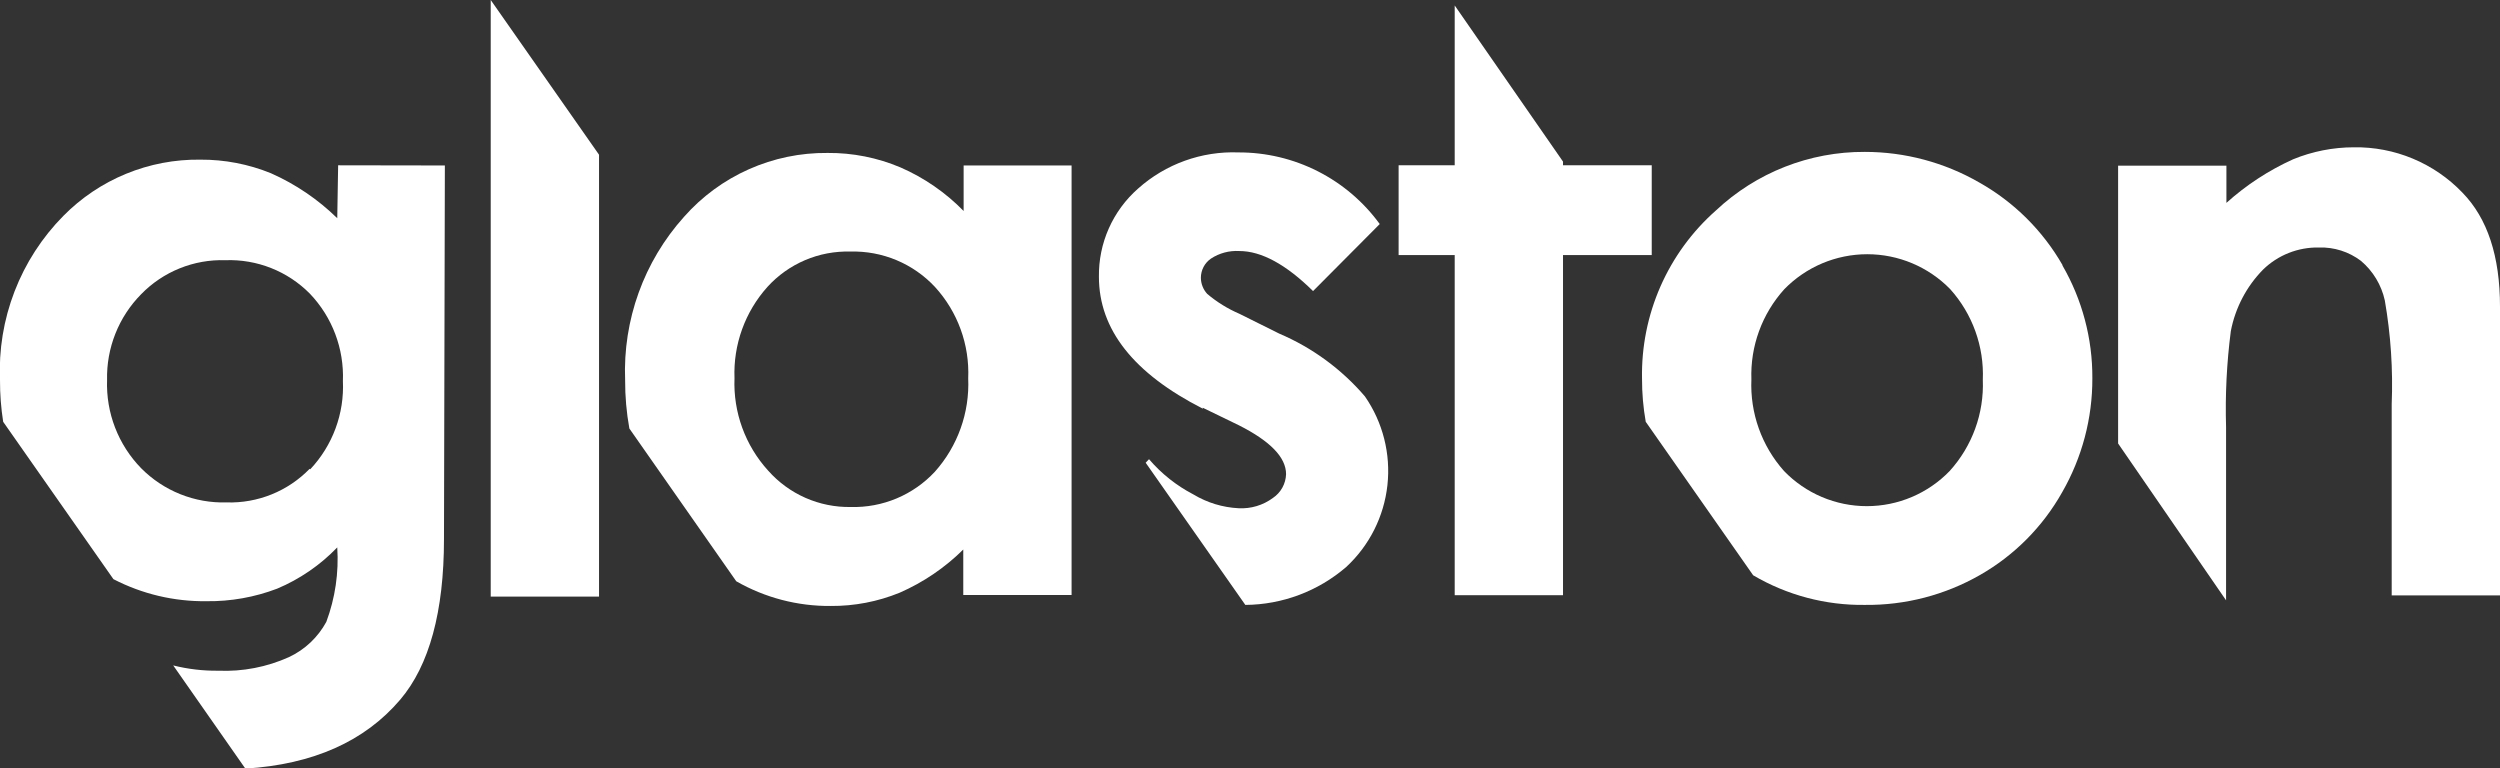 <?xml version="1.0" encoding="utf-8"?>
<svg xmlns="http://www.w3.org/2000/svg" width="488" height="150" viewBox="0 0 488 150" fill="none">
<rect x="0" y="0" width="488" height="150" fill="#333333" stroke="none"/>
<g clip-path="url(#clip0_10_1166)">
<path d="M66.005 32.266L65.833 42.596C62.077 38.92 57.692 35.946 52.887 33.815C48.514 32.038 43.835 31.137 39.114 31.164C34.145 31.096 29.213 32.033 24.615 33.921C20.017 35.809 15.849 38.608 12.361 42.149C8.206 46.355 4.964 51.373 2.837 56.889C0.71 62.405 -0.255 68.301 -2.10665e-05 74.208C-0.007 76.929 0.2 79.646 0.62 82.335L22.14 113.051C27.754 115.957 33.998 117.435 40.319 117.355C45.023 117.413 49.696 116.584 54.092 114.91C58.513 113.051 62.508 110.309 65.833 106.853C66.155 111.793 65.427 116.745 63.699 121.384C62.066 124.403 59.507 126.817 56.399 128.271C52.077 130.215 47.361 131.123 42.626 130.923C39.656 130.96 36.693 130.613 33.812 129.89L47.894 150.034C61.116 149.208 71.193 144.72 78.125 136.57C83.807 129.89 86.665 119.353 86.665 105.234L86.837 32.3L66.005 32.266ZM60.428 91.529C58.332 93.683 55.81 95.377 53.024 96.503C50.238 97.629 47.248 98.164 44.245 98.072C41.152 98.163 38.073 97.618 35.2 96.468C32.327 95.319 29.722 93.591 27.545 91.391C25.332 89.119 23.603 86.422 22.461 83.463C21.319 80.503 20.788 77.344 20.9 74.174C20.829 71.081 21.381 68.006 22.523 65.131C23.664 62.256 25.372 59.639 27.545 57.438C29.675 55.246 32.239 53.523 35.073 52.379C37.907 51.234 40.949 50.694 44.004 50.792C47.056 50.68 50.098 51.204 52.938 52.33C55.777 53.456 58.351 55.16 60.496 57.335C62.656 59.6 64.338 62.276 65.444 65.204C66.55 68.132 67.057 71.253 66.935 74.38C67.08 77.53 66.591 80.678 65.497 83.635C64.402 86.593 62.725 89.3 60.565 91.598" fill="white"/>
<path d="M95.789 0V116.46H116.93V30.2L95.789 0Z" fill="white"/>
<path d="M188.1 32.3V41.184C184.578 37.581 180.392 34.693 175.774 32.679C171.276 30.777 166.437 29.816 161.553 29.855C156.261 29.8 151.018 30.884 146.182 33.035C141.346 35.186 137.03 38.353 133.526 42.321C125.687 51.047 121.561 62.487 122.026 74.208C122.014 77.372 122.29 80.53 122.852 83.643L143.718 113.464C149.333 116.68 155.703 118.344 162.173 118.285C166.776 118.318 171.339 117.44 175.602 115.702C180.229 113.68 184.443 110.819 188.031 107.266V116.15H209.172V32.3H188.1ZM182.488 92.08C180.396 94.328 177.85 96.105 175.018 97.293C172.186 98.48 169.134 99.051 166.064 98.967C163.025 99.016 160.012 98.408 157.231 97.184C154.449 95.959 151.966 94.148 149.95 91.873C145.473 86.956 143.11 80.474 143.374 73.829C143.12 67.272 145.429 60.874 149.812 55.992C151.854 53.746 154.358 51.968 157.151 50.779C159.944 49.59 162.961 49.019 165.995 49.105C169.075 49.019 172.138 49.589 174.981 50.777C177.824 51.964 180.383 53.741 182.488 55.992C186.94 60.851 189.281 67.279 188.995 73.864C189.282 80.552 186.947 87.088 182.488 92.08Z" fill="white"/>
<path d="M234.755 79.58L241.848 83.023C247.977 86.123 251.041 89.291 251.041 92.562C251.011 93.486 250.761 94.39 250.312 95.199C249.863 96.007 249.228 96.697 248.459 97.211C246.531 98.631 244.17 99.337 241.779 99.208C238.665 99.052 235.637 98.129 232.965 96.522C229.658 94.803 226.712 92.465 224.288 89.635L223.634 90.324L243.088 118.079C250.323 118.025 257.303 115.401 262.782 110.675C267.299 106.495 270.154 100.825 270.825 94.707C271.495 88.59 269.936 82.436 266.432 77.376C261.873 72.055 256.146 67.86 249.698 65.117L241.951 61.26C239.67 60.282 237.546 58.971 235.65 57.369C234.865 56.513 234.424 55.397 234.411 54.236C234.409 53.498 234.586 52.77 234.928 52.116C235.27 51.462 235.766 50.901 236.373 50.482C238.014 49.405 239.958 48.886 241.917 49.001C246.221 49.001 251.041 51.618 256.309 56.818L269.324 43.733C266.164 39.392 262.02 35.862 257.232 33.432C252.444 31.002 247.148 29.741 241.779 29.752C234.57 29.474 227.534 32.005 222.153 36.811C219.71 38.958 217.761 41.608 216.441 44.581C215.122 47.553 214.463 50.777 214.509 54.029C214.509 64.314 221.281 72.9 234.824 79.787" fill="white"/>
<path d="M283.958 1.067V32.266H273.009V49.793H283.958V116.184H305.099V49.793H322.418V32.266H305.099V31.543L283.958 1.067Z" fill="white"/>
<path d="M402.61 51.756C398.737 45.002 393.11 39.421 386.323 35.606C379.535 31.703 371.842 29.649 364.012 29.649C353.218 29.594 342.815 33.686 334.951 41.081C330.307 45.182 326.612 50.245 324.12 55.918C321.629 61.591 320.402 67.738 320.524 73.933C320.517 76.749 320.759 79.561 321.248 82.335L342.216 112.293C348.826 116.183 356.377 118.184 364.046 118.078C371.902 118.163 379.639 116.155 386.461 112.259C393.19 108.423 398.748 102.828 402.541 96.074C406.426 89.306 408.457 81.633 408.428 73.829C408.47 66.093 406.45 58.486 402.575 51.791M380.573 91.942C378.477 94.111 375.965 95.836 373.188 97.015C370.41 98.193 367.424 98.8 364.408 98.8C361.391 98.8 358.405 98.193 355.628 97.015C352.85 95.836 350.339 94.111 348.242 91.942C343.875 87.04 341.591 80.629 341.872 74.07C341.64 67.579 343.95 61.253 348.311 56.439C350.418 54.282 352.935 52.568 355.714 51.397C358.493 50.227 361.478 49.624 364.494 49.624C367.509 49.624 370.494 50.227 373.273 51.397C376.052 52.568 378.57 54.282 380.677 56.439C385.029 61.281 387.316 67.634 387.046 74.139C387.304 80.692 384.979 87.085 380.573 91.942Z" fill="white"/>
<path d="M480.666 37.603C477.931 34.747 474.635 32.487 470.985 30.964C467.335 29.441 463.41 28.688 459.456 28.753C455.393 28.758 451.37 29.553 447.612 31.095C442.861 33.242 438.471 36.111 434.596 39.6V32.335H413.455V86.57L434.528 117.183V83.333C434.344 77.086 434.655 70.834 435.457 64.635C436.325 60.095 438.518 55.913 441.758 52.617C443.197 51.215 444.9 50.114 446.767 49.375C448.635 48.636 450.631 48.275 452.639 48.313C455.601 48.212 458.508 49.136 460.868 50.93C463.22 52.923 464.853 55.633 465.516 58.643C466.679 65.338 467.129 72.136 466.859 78.926V116.219H488V59.848C488 50.023 485.555 42.608 480.666 37.603Z" fill="white"/>
</g>
<defs>
<clipPath id="clip0_10_1166">
<rect width="488" height="150" fill="white"/>
</clipPath>
</defs>
</svg>